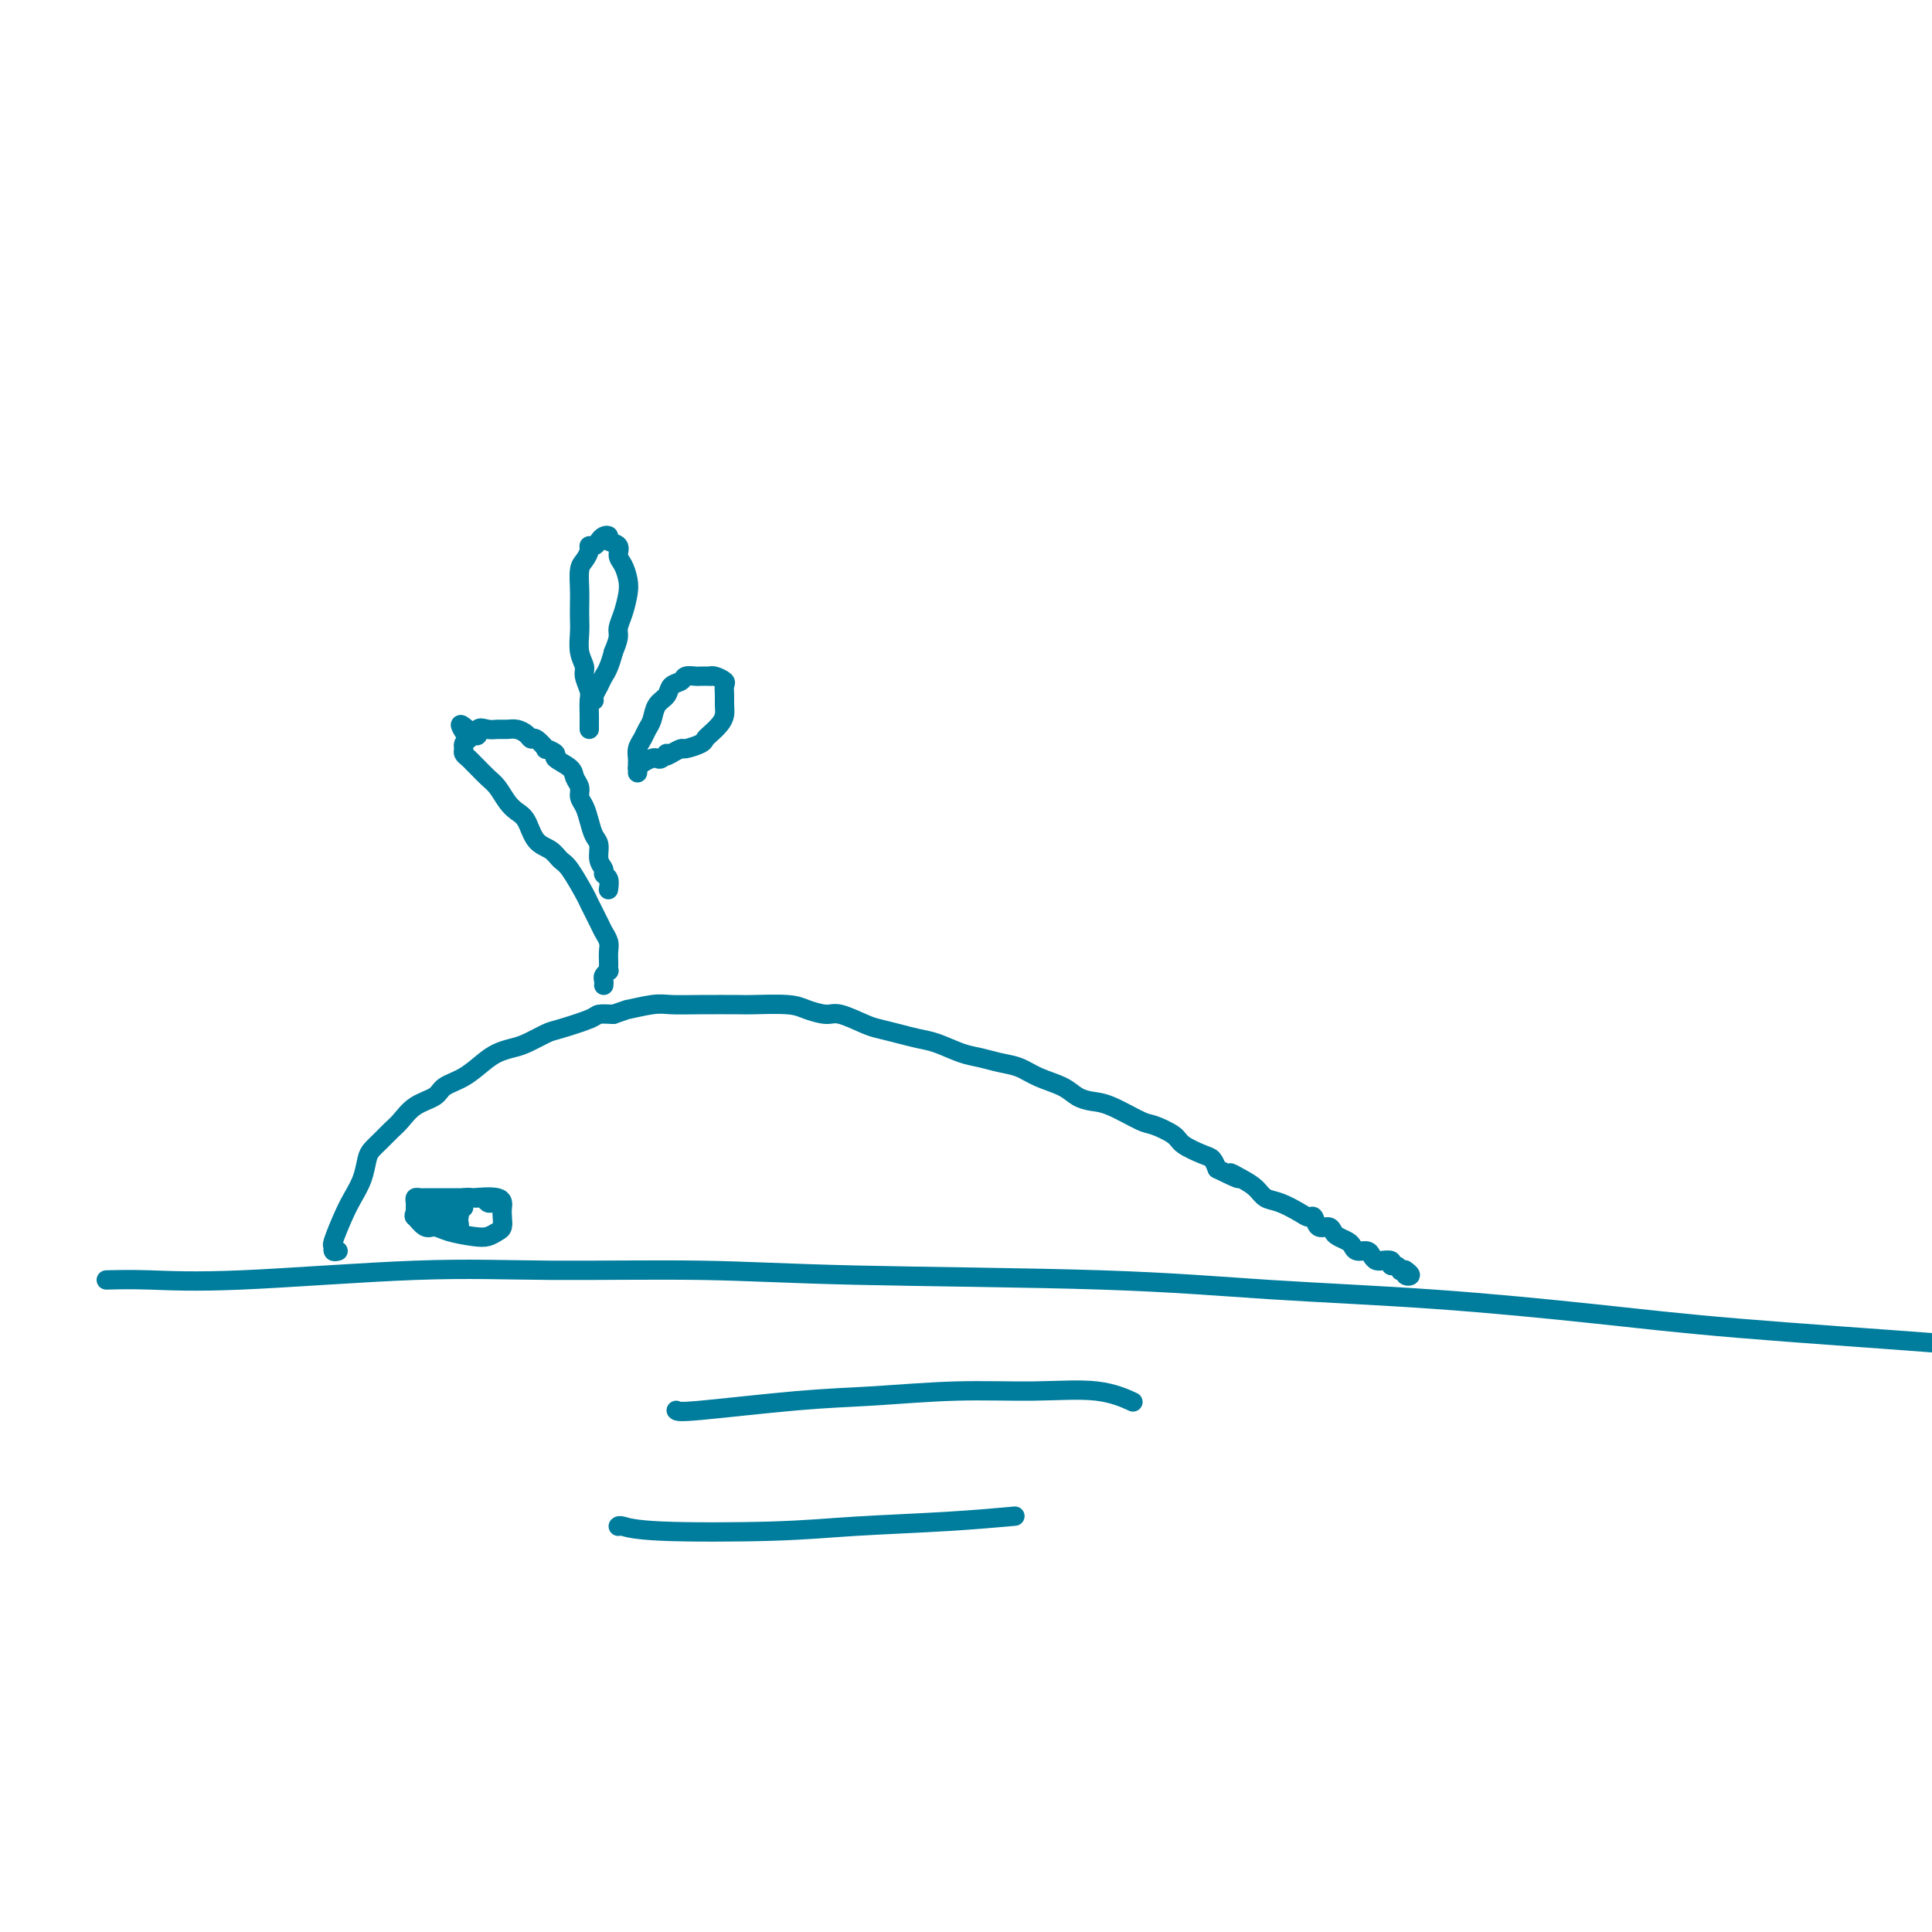 <svg viewBox='0 0 400 400' version='1.1' xmlns='http://www.w3.org/2000/svg' xmlns:xlink='http://www.w3.org/1999/xlink'><g fill='none' stroke='#007C9C' stroke-width='4' stroke-linecap='round' stroke-linejoin='round'><path d='M22,265c2.573,-0.061 5.145,-0.122 9,0c3.855,0.122 8.992,0.428 19,0c10.008,-0.428 24.886,-1.591 36,-2c11.114,-0.409 18.463,-0.065 28,0c9.537,0.065 21.260,-0.149 31,0c9.740,0.149 17.496,0.662 32,1c14.504,0.338 35.756,0.502 51,1c15.244,0.498 24.482,1.330 35,2c10.518,0.670 22.318,1.177 34,2c11.682,0.823 23.247,1.963 33,3c9.753,1.037 17.695,1.970 30,3c12.305,1.030 28.972,2.157 40,3c11.028,0.843 16.416,1.403 22,2c5.584,0.597 11.363,1.232 17,2c5.637,0.768 11.133,1.668 15,2c3.867,0.332 6.105,0.095 7,0c0.895,-0.095 0.448,-0.047 0,0'/><path d='M140,292c0.224,0.205 0.448,0.409 5,0c4.552,-0.409 13.433,-1.432 20,-2c6.567,-0.568 10.822,-0.681 16,-1c5.178,-0.319 11.280,-0.845 17,-1c5.720,-0.155 11.059,0.062 16,0c4.941,-0.062 9.484,-0.401 13,0c3.516,0.401 6.005,1.543 7,2c0.995,0.457 0.498,0.228 0,0'/><path d='M128,316c0.110,-0.107 0.221,-0.213 1,0c0.779,0.213 2.228,0.747 8,1c5.772,0.253 15.867,0.225 23,0c7.133,-0.225 11.304,-0.648 17,-1c5.696,-0.352 12.918,-0.633 19,-1c6.082,-0.367 11.023,-0.819 13,-1c1.977,-0.181 0.988,-0.090 0,0'/><path d='M70,259c-0.436,0.117 -0.871,0.233 -1,0c-0.129,-0.233 0.049,-0.816 0,-1c-0.049,-0.184 -0.325,0.032 0,-1c0.325,-1.032 1.252,-3.312 2,-5c0.748,-1.688 1.317,-2.784 2,-4c0.683,-1.216 1.482,-2.553 2,-4c0.518,-1.447 0.757,-3.006 1,-4c0.243,-0.994 0.489,-1.425 1,-2c0.511,-0.575 1.285,-1.295 2,-2c0.715,-0.705 1.369,-1.397 2,-2c0.631,-0.603 1.238,-1.119 2,-2c0.762,-0.881 1.677,-2.126 3,-3c1.323,-0.874 3.053,-1.375 4,-2c0.947,-0.625 1.110,-1.372 2,-2c0.890,-0.628 2.505,-1.137 4,-2c1.495,-0.863 2.869,-2.081 4,-3c1.131,-0.919 2.018,-1.541 3,-2c0.982,-0.459 2.060,-0.757 3,-1c0.940,-0.243 1.742,-0.433 3,-1c1.258,-0.567 2.972,-1.511 4,-2c1.028,-0.489 1.368,-0.523 3,-1c1.632,-0.477 4.555,-1.398 6,-2c1.445,-0.602 1.413,-0.886 2,-1c0.587,-0.114 1.794,-0.057 3,0'/><path d='M127,210c4.137,-1.403 2.478,-0.912 3,-1c0.522,-0.088 3.223,-0.755 5,-1c1.777,-0.245 2.629,-0.066 4,0c1.371,0.066 3.261,0.020 6,0c2.739,-0.020 6.327,-0.015 8,0c1.673,0.015 1.432,0.041 3,0c1.568,-0.041 4.945,-0.148 7,0c2.055,0.148 2.790,0.550 4,1c1.210,0.450 2.896,0.946 4,1c1.104,0.054 1.625,-0.336 3,0c1.375,0.336 3.605,1.398 5,2c1.395,0.602 1.955,0.742 3,1c1.045,0.258 2.575,0.632 4,1c1.425,0.368 2.744,0.729 4,1c1.256,0.271 2.450,0.453 4,1c1.550,0.547 3.455,1.459 5,2c1.545,0.541 2.728,0.711 4,1c1.272,0.289 2.633,0.697 4,1c1.367,0.303 2.739,0.501 4,1c1.261,0.499 2.410,1.297 4,2c1.590,0.703 3.620,1.309 5,2c1.380,0.691 2.111,1.465 3,2c0.889,0.535 1.937,0.829 3,1c1.063,0.171 2.141,0.220 4,1c1.859,0.780 4.497,2.293 6,3c1.503,0.707 1.870,0.608 3,1c1.130,0.392 3.024,1.273 4,2c0.976,0.727 1.035,1.298 2,2c0.965,0.702 2.837,1.535 4,2c1.163,0.465 1.618,0.561 2,1c0.382,0.439 0.691,1.219 1,2'/><path d='M252,242c6.943,3.439 3.802,1.536 3,1c-0.802,-0.536 0.737,0.293 2,1c1.263,0.707 2.250,1.290 3,2c0.750,0.710 1.262,1.547 2,2c0.738,0.453 1.702,0.521 3,1c1.298,0.479 2.929,1.367 4,2c1.071,0.633 1.583,1.010 2,1c0.417,-0.010 0.741,-0.406 1,0c0.259,0.406 0.454,1.614 1,2c0.546,0.386 1.442,-0.052 2,0c0.558,0.052 0.778,0.592 1,1c0.222,0.408 0.444,0.683 1,1c0.556,0.317 1.444,0.676 2,1c0.556,0.324 0.778,0.612 1,1c0.222,0.388 0.442,0.874 1,1c0.558,0.126 1.454,-0.110 2,0c0.546,0.110 0.743,0.564 1,1c0.257,0.436 0.576,0.853 1,1c0.424,0.147 0.953,0.024 1,0c0.047,-0.024 -0.390,0.050 0,0c0.390,-0.050 1.606,-0.223 2,0c0.394,0.223 -0.034,0.844 0,1c0.034,0.156 0.530,-0.151 1,0c0.470,0.151 0.915,0.759 1,1c0.085,0.241 -0.191,0.113 0,0c0.191,-0.113 0.850,-0.213 1,0c0.150,0.213 -0.207,0.737 0,1c0.207,0.263 0.979,0.263 1,0c0.021,-0.263 -0.708,-0.789 -1,-1c-0.292,-0.211 -0.146,-0.105 0,0'/><path d='M125,204c0.030,-0.342 0.061,-0.683 0,-1c-0.061,-0.317 -0.212,-0.609 0,-1c0.212,-0.391 0.789,-0.881 1,-1c0.211,-0.119 0.057,0.134 0,0c-0.057,-0.134 -0.019,-0.655 0,-1c0.019,-0.345 0.017,-0.513 0,-1c-0.017,-0.487 -0.050,-1.294 0,-2c0.050,-0.706 0.184,-1.313 0,-2c-0.184,-0.687 -0.686,-1.455 -1,-2c-0.314,-0.545 -0.440,-0.866 -1,-2c-0.560,-1.134 -1.552,-3.081 -2,-4c-0.448,-0.919 -0.350,-0.811 -1,-2c-0.650,-1.189 -2.047,-3.677 -3,-5c-0.953,-1.323 -1.463,-1.481 -2,-2c-0.537,-0.519 -1.103,-1.398 -2,-2c-0.897,-0.602 -2.127,-0.928 -3,-2c-0.873,-1.072 -1.388,-2.892 -2,-4c-0.612,-1.108 -1.319,-1.505 -2,-2c-0.681,-0.495 -1.334,-1.088 -2,-2c-0.666,-0.912 -1.344,-2.142 -2,-3c-0.656,-0.858 -1.290,-1.343 -2,-2c-0.710,-0.657 -1.497,-1.485 -2,-2c-0.503,-0.515 -0.724,-0.715 -1,-1c-0.276,-0.285 -0.607,-0.654 -1,-1c-0.393,-0.346 -0.848,-0.670 -1,-1c-0.152,-0.330 -0.003,-0.666 0,-1c0.003,-0.334 -0.142,-0.667 0,-1c0.142,-0.333 0.571,-0.667 1,-1'/><path d='M97,153c-3.676,-5.426 -0.366,-1.989 1,-1c1.366,0.989 0.789,-0.468 1,-1c0.211,-0.532 1.212,-0.140 2,0c0.788,0.140 1.363,0.028 2,0c0.637,-0.028 1.335,0.029 2,0c0.665,-0.029 1.297,-0.144 2,0c0.703,0.144 1.479,0.545 2,1c0.521,0.455 0.789,0.962 1,1c0.211,0.038 0.365,-0.394 1,0c0.635,0.394 1.750,1.614 2,2c0.250,0.386 -0.365,-0.062 0,0c0.365,0.062 1.709,0.635 2,1c0.291,0.365 -0.473,0.521 0,1c0.473,0.479 2.182,1.282 3,2c0.818,0.718 0.744,1.350 1,2c0.256,0.650 0.842,1.319 1,2c0.158,0.681 -0.111,1.375 0,2c0.111,0.625 0.603,1.182 1,2c0.397,0.818 0.699,1.896 1,3c0.301,1.104 0.601,2.232 1,3c0.399,0.768 0.895,1.174 1,2c0.105,0.826 -0.182,2.071 0,3c0.182,0.929 0.833,1.542 1,2c0.167,0.458 -0.151,0.762 0,1c0.151,0.238 0.771,0.410 1,1c0.229,0.590 0.065,1.597 0,2c-0.065,0.403 -0.033,0.201 0,0'/><path d='M122,151c-0.000,-0.307 -0.000,-0.614 0,-1c0.000,-0.386 0.001,-0.851 0,-1c-0.001,-0.149 -0.004,0.017 0,0c0.004,-0.017 0.016,-0.216 0,-1c-0.016,-0.784 -0.061,-2.151 0,-3c0.061,-0.849 0.226,-1.179 0,-2c-0.226,-0.821 -0.845,-2.134 -1,-3c-0.155,-0.866 0.155,-1.285 0,-2c-0.155,-0.715 -0.773,-1.726 -1,-3c-0.227,-1.274 -0.061,-2.810 0,-4c0.061,-1.190 0.019,-2.034 0,-3c-0.019,-0.966 -0.015,-2.055 0,-3c0.015,-0.945 0.042,-1.746 0,-3c-0.042,-1.254 -0.152,-2.962 0,-4c0.152,-1.038 0.566,-1.405 1,-2c0.434,-0.595 0.890,-1.417 1,-2c0.110,-0.583 -0.124,-0.928 0,-1c0.124,-0.072 0.605,0.127 1,0c0.395,-0.127 0.702,-0.582 1,-1c0.298,-0.418 0.587,-0.799 1,-1c0.413,-0.201 0.951,-0.220 1,0c0.049,0.220 -0.390,0.681 0,1c0.390,0.319 1.608,0.496 2,1c0.392,0.504 -0.041,1.335 0,2c0.041,0.665 0.557,1.165 1,2c0.443,0.835 0.813,2.005 1,3c0.187,0.995 0.191,1.816 0,3c-0.191,1.184 -0.577,2.730 -1,4c-0.423,1.270 -0.883,2.265 -1,3c-0.117,0.735 0.109,1.210 0,2c-0.109,0.790 -0.555,1.895 -1,3'/><path d='M127,135c-0.873,3.360 -1.554,4.259 -2,5c-0.446,0.741 -0.656,1.322 -1,2c-0.344,0.678 -0.824,1.452 -1,2c-0.176,0.548 -0.050,0.871 0,1c0.050,0.129 0.025,0.065 0,0'/><path d='M132,160c-0.000,-0.448 -0.001,-0.897 0,-1c0.001,-0.103 0.003,0.138 0,0c-0.003,-0.138 -0.012,-0.656 0,-1c0.012,-0.344 0.045,-0.514 0,-1c-0.045,-0.486 -0.168,-1.289 0,-2c0.168,-0.711 0.626,-1.331 1,-2c0.374,-0.669 0.662,-1.387 1,-2c0.338,-0.613 0.724,-1.120 1,-2c0.276,-0.880 0.440,-2.135 1,-3c0.560,-0.865 1.516,-1.342 2,-2c0.484,-0.658 0.495,-1.497 1,-2c0.505,-0.503 1.502,-0.671 2,-1c0.498,-0.329 0.497,-0.820 1,-1c0.503,-0.180 1.510,-0.049 2,0c0.490,0.049 0.465,0.016 1,0c0.535,-0.016 1.632,-0.016 2,0c0.368,0.016 0.008,0.049 0,0c-0.008,-0.049 0.338,-0.179 1,0c0.662,0.179 1.642,0.667 2,1c0.358,0.333 0.094,0.512 0,1c-0.094,0.488 -0.018,1.286 0,2c0.018,0.714 -0.023,1.343 0,2c0.023,0.657 0.110,1.342 0,2c-0.110,0.658 -0.419,1.291 -1,2c-0.581,0.709 -1.436,1.496 -2,2c-0.564,0.504 -0.836,0.726 -1,1c-0.164,0.274 -0.219,0.599 -1,1c-0.781,0.401 -2.287,0.877 -3,1c-0.713,0.123 -0.632,-0.108 -1,0c-0.368,0.108 -1.184,0.554 -2,1'/><path d='M139,156c-1.881,1.178 -1.085,0.122 -1,0c0.085,-0.122 -0.541,0.689 -1,1c-0.459,0.311 -0.750,0.122 -1,0c-0.250,-0.122 -0.459,-0.177 -1,0c-0.541,0.177 -1.415,0.586 -2,1c-0.585,0.414 -0.881,0.833 -1,1c-0.119,0.167 -0.059,0.084 0,0'/><path d='M103,249c-0.333,-0.030 -0.666,-0.060 -1,0c-0.334,0.060 -0.669,0.212 -1,0c-0.331,-0.212 -0.658,-0.786 -1,-1c-0.342,-0.214 -0.699,-0.067 -1,0c-0.301,0.067 -0.546,0.056 -1,0c-0.454,-0.056 -1.117,-0.156 -2,0c-0.883,0.156 -1.988,0.568 -3,1c-1.012,0.432 -1.933,0.884 -3,1c-1.067,0.116 -2.280,-0.105 -3,0c-0.720,0.105 -0.947,0.535 -1,1c-0.053,0.465 0.070,0.965 0,1c-0.070,0.035 -0.332,-0.393 0,0c0.332,0.393 1.258,1.609 2,2c0.742,0.391 1.302,-0.042 2,0c0.698,0.042 1.536,0.559 3,1c1.464,0.441 3.555,0.806 5,1c1.445,0.194 2.243,0.218 3,0c0.757,-0.218 1.472,-0.679 2,-1c0.528,-0.321 0.869,-0.503 1,-1c0.131,-0.497 0.052,-1.310 0,-2c-0.052,-0.690 -0.076,-1.257 0,-2c0.076,-0.743 0.251,-1.662 -1,-2c-1.251,-0.338 -3.929,-0.097 -5,0c-1.071,0.097 -0.536,0.048 0,0'/><path d='M92,252c-0.391,-0.083 -0.782,-0.166 -1,0c-0.218,0.166 -0.265,0.580 0,1c0.265,0.420 0.840,0.844 1,1c0.160,0.156 -0.097,0.042 0,0c0.097,-0.042 0.548,-0.014 1,0c0.452,0.014 0.906,0.014 1,0c0.094,-0.014 -0.171,-0.041 0,0c0.171,0.041 0.779,0.151 1,0c0.221,-0.151 0.055,-0.562 0,-1c-0.055,-0.438 0.000,-0.902 0,-1c-0.000,-0.098 -0.055,0.170 0,0c0.055,-0.170 0.221,-0.779 0,-1c-0.221,-0.221 -0.830,-0.055 -1,0c-0.170,0.055 0.098,-0.000 0,0c-0.098,0.000 -0.562,0.055 -1,0c-0.438,-0.055 -0.850,-0.221 -1,0c-0.150,0.221 -0.037,0.830 0,1c0.037,0.170 -0.001,-0.098 0,0c0.001,0.098 0.042,0.562 0,1c-0.042,0.438 -0.165,0.849 0,1c0.165,0.151 0.619,0.043 1,0c0.381,-0.043 0.691,-0.022 1,0'/><path d='M94,254c0.333,0.500 0.167,0.250 0,0'/><path d='M96,250c-0.002,-0.309 -0.003,-0.619 0,-1c0.003,-0.381 0.011,-0.834 0,-1c-0.011,-0.166 -0.041,-0.044 0,0c0.041,0.044 0.152,0.012 0,0c-0.152,-0.012 -0.566,-0.003 -1,0c-0.434,0.003 -0.886,0.001 -1,0c-0.114,-0.001 0.110,-0.000 0,0c-0.110,0.000 -0.555,0.000 -1,0c-0.445,-0.000 -0.889,-0.000 -1,0c-0.111,0.000 0.111,0.000 0,0c-0.111,-0.000 -0.556,0.000 -1,0c-0.444,-0.000 -0.889,-0.000 -1,0c-0.111,0.000 0.111,0.000 0,0c-0.111,-0.000 -0.555,-0.001 -1,0c-0.445,0.001 -0.890,0.003 -1,0c-0.110,-0.003 0.114,-0.011 0,0c-0.114,0.011 -0.566,0.041 -1,0c-0.434,-0.041 -0.848,-0.152 -1,0c-0.152,0.152 -0.041,0.566 0,1c0.041,0.434 0.011,0.886 0,1c-0.011,0.114 -0.003,-0.110 0,0c0.003,0.110 0.002,0.555 0,1'/><path d='M86,251c-0.375,0.692 -0.311,0.921 0,1c0.311,0.079 0.871,0.007 1,0c0.129,-0.007 -0.172,0.051 0,0c0.172,-0.051 0.816,-0.210 1,0c0.184,0.210 -0.091,0.788 0,1c0.091,0.212 0.550,0.057 1,0c0.450,-0.057 0.891,-0.015 1,0c0.109,0.015 -0.115,0.004 0,0c0.115,-0.004 0.569,-0.001 1,0c0.431,0.001 0.837,0.000 1,0c0.163,-0.000 0.081,-0.000 0,0'/></g>
</svg>
